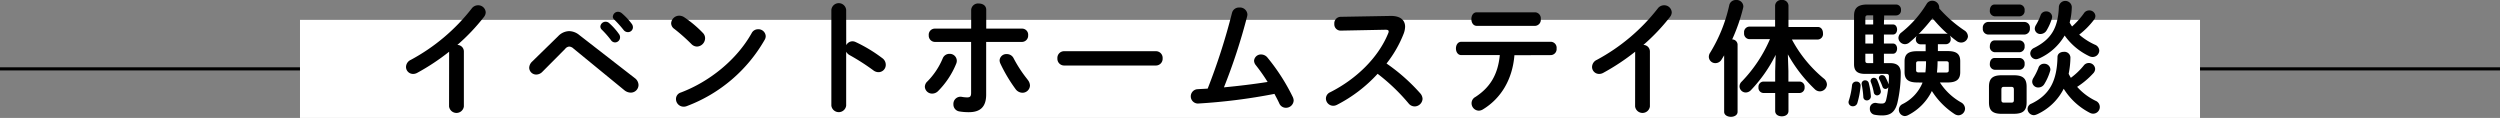 <svg xmlns="http://www.w3.org/2000/svg" viewBox="0 0 796.77 37.58"><rect x="0" y="0" width="796.77" height="37.58" fill="#808080" stroke="none"/><defs><style>.cls-1{fill:#fff;}</style></defs><title>アセット 17</title><g id="レイヤー_2" data-name="レイヤー 2"><g id="レイヤー_1-2" data-name="レイヤー 1"><rect y="21.45" width="796.77" height="1"/><rect class="cls-1" x="95.61" y="6.33" width="605.55" height="31.26"/><path d="M143.14,16.48A70.37,70.37,0,0,1,133,23.2a2.71,2.71,0,0,1-1.4.36,2.23,2.23,0,0,1-2.2-2.24,2.54,2.54,0,0,1,1.52-2.24,61.58,61.58,0,0,0,19.44-16.4,2.5,2.5,0,0,1,2-1,2.39,2.39,0,0,1,2.44,2.24,2.45,2.45,0,0,1-.56,1.48,63.1,63.1,0,0,1-8.48,8.92,2.09,2.09,0,0,1,2.08,2.08V33.92a2.38,2.38,0,0,1-4.72,0Z"/><path d="M177.9,11.52a5,5,0,0,1,3.48-1.6,5.24,5.24,0,0,1,3.24,1.24L202.3,24.88a2.82,2.82,0,0,1,1.2,2.2A2.46,2.46,0,0,1,201,29.52a3.29,3.29,0,0,1-2-.76L182.78,15.48a2.19,2.19,0,0,0-1.36-.64,1.84,1.84,0,0,0-1.32.76l-7.24,7.28a2.74,2.74,0,0,1-1.92.88,2.23,2.23,0,0,1-2.28-2.16,2.84,2.84,0,0,1,.8-1.84Zm13.44-3.08a1.68,1.68,0,0,1,2.8-1.08,20,20,0,0,1,3.12,3.48,1.67,1.67,0,0,1,.36,1.08,1.63,1.63,0,0,1-1.6,1.6,1.6,1.6,0,0,1-1.32-.76,29.09,29.09,0,0,0-3-3.4A1.42,1.42,0,0,1,191.34,8.44Zm4-3.2A1.61,1.61,0,0,1,197,3.76a1.92,1.92,0,0,1,1.2.48,20.06,20.06,0,0,1,3.08,3.28,1.86,1.86,0,0,1,.44,1.2,1.56,1.56,0,0,1-1.6,1.52,1.74,1.74,0,0,1-1.4-.72c-.92-1.16-2-2.36-3-3.32A1.32,1.32,0,0,1,195.3,5.24Z"/><path d="M224,10.48a2.36,2.36,0,0,1,.72,1.72,2.7,2.7,0,0,1-2.56,2.64,2.54,2.54,0,0,1-1.8-.8A58.49,58.49,0,0,0,214.9,9.2a2.22,2.22,0,0,1-1-1.8A2.58,2.58,0,0,1,216.5,5a2.91,2.91,0,0,1,1.6.52A35.92,35.92,0,0,1,224,10.48Zm17.6-1.16a2.33,2.33,0,0,1,2.44,2.2,2.39,2.39,0,0,1-.4,1.28,48,48,0,0,1-24.72,21,2.65,2.65,0,0,1-1.08.2,2.44,2.44,0,0,1-2.4-2.44A2.15,2.15,0,0,1,217,29.48c9.08-3.44,17.76-10.36,22.56-18.92A2.28,2.28,0,0,1,241.58,9.32Z"/><path d="M269.7,14.4a2.28,2.28,0,0,1,2-1.24,2.46,2.46,0,0,1,1,.24,46.9,46.9,0,0,1,8.48,5.12,2.57,2.57,0,0,1,1.12,2.08A2.32,2.32,0,0,1,280,23a2.71,2.71,0,0,1-1.68-.6,70.66,70.66,0,0,0-7.48-4.8,2.85,2.85,0,0,1-1.16-1.12V33.67a2.38,2.38,0,0,1-4.72,0V3.16a2.37,2.37,0,0,1,4.72,0Z"/><path d="M302.62,17.16a2.24,2.24,0,0,1,2.32,2.16,2.35,2.35,0,0,1-.2,1A26.48,26.48,0,0,1,299,29a2.65,2.65,0,0,1-1.88.83,2.3,2.3,0,0,1-2.36-2.15,2.36,2.36,0,0,1,.84-1.76,23.17,23.17,0,0,0,4.84-7.28A2.28,2.28,0,0,1,302.62,17.16Zm11.68,13c0,4-2,5.59-5.48,5.59a17.29,17.29,0,0,1-3.08-.24,2.22,2.22,0,0,1-1.88-2.28,2.26,2.26,0,0,1,2.68-2.36,9.64,9.64,0,0,0,1.72.17c.88,0,1.24-.29,1.24-1.44V13.36H297.9A2,2,0,0,1,296,11.24a1.94,1.94,0,0,1,1.92-2.12h11.6v-6a2.2,2.2,0,0,1,2.44-2c1.2,0,2.36.64,2.36,2v6h11.44a1.94,1.94,0,0,1,1.92,2.12,2,2,0,0,1-1.92,2.12H314.3Zm13.2-4.76a3,3,0,0,1,.76,1.84,2.39,2.39,0,0,1-2.4,2.32,2.77,2.77,0,0,1-2.24-1.24,48.93,48.93,0,0,1-4.8-8.08,2.61,2.61,0,0,1-.24-1,2.13,2.13,0,0,1,2.28-2,2.36,2.36,0,0,1,2.2,1.36A41.08,41.08,0,0,0,327.5,25.36Z"/><path d="M368.38,16.32a2.13,2.13,0,0,1,2.16,2.28,2.15,2.15,0,0,1-2.16,2.28h-29.2A2.15,2.15,0,0,1,337,18.6a2.13,2.13,0,0,1,2.16-2.28Z"/><path d="M404,26.12a57.35,57.35,0,0,0-3.8-5.4,2.33,2.33,0,0,1-.52-1.36,2.18,2.18,0,0,1,2.28-2,2.64,2.64,0,0,1,2,1,63.72,63.72,0,0,1,8,12.43A2.93,2.93,0,0,1,412.3,32a2.44,2.44,0,0,1-2.48,2.35A2.27,2.27,0,0,1,407.74,33c-.44-1-1-2-1.56-3.08A183.66,183.66,0,0,1,381.78,33a2.29,2.29,0,0,1-.28-4.56c1.12-.08,2.24-.12,3.4-.2a200.61,200.61,0,0,0,7.76-24.16A2.27,2.27,0,0,1,395,2.4a2.36,2.36,0,0,1,2.56,2.2,3.55,3.55,0,0,1-.08.6,186.93,186.93,0,0,1-7.4,22.64C394.74,27.4,399.38,26.84,404,26.12Z"/><path d="M443.1,5.08c3.12-.08,4.72,1.28,4.72,3.44a6.69,6.69,0,0,1-.44,2.16,37.12,37.12,0,0,1-5.48,9.56,59.45,59.45,0,0,1,10.72,9.48,2.81,2.81,0,0,1,.76,1.79,2.56,2.56,0,0,1-2.56,2.41,2.52,2.52,0,0,1-1.92-1,61.67,61.67,0,0,0-9.84-9.4,46,46,0,0,1-13,9.91,2.59,2.59,0,0,1-1.16.28,2.34,2.34,0,0,1-2.32-2.31,2.21,2.21,0,0,1,1.36-2c8.32-4.2,15.32-11,18.48-18.76a1.49,1.49,0,0,0,.16-.64c0-.36-.32-.52-1-.52l-14.32.28a2,2,0,0,1-2-2.16,2.06,2.06,0,0,1,2-2.24Z"/><path d="M482.66,17.6c-.64,7.84-4.36,13.84-10.12,17.31a2.57,2.57,0,0,1-1.24.36A2.37,2.37,0,0,1,469,32.92a2.24,2.24,0,0,1,1.2-2c4.64-3,7.2-7.08,7.8-13.36H465.74c-1.16,0-1.72-1.08-1.72-2.12s.56-2.12,1.72-2.12h28.6a1.9,1.9,0,0,1,1.76,2.12,1.92,1.92,0,0,1-1.76,2.12ZM489.3,3.92a1.93,1.93,0,0,1,1.76,2.16,1.93,1.93,0,0,1-1.76,2.16H470.66c-1.16,0-1.72-1.08-1.72-2.16s.56-2.16,1.72-2.16Z"/><path d="M521.14,16.48A70.37,70.37,0,0,1,511,23.2a2.71,2.71,0,0,1-1.4.36,2.23,2.23,0,0,1-2.2-2.24,2.54,2.54,0,0,1,1.52-2.24,61.58,61.58,0,0,0,19.44-16.4,2.5,2.5,0,0,1,2-1,2.39,2.39,0,0,1,2.44,2.24,2.45,2.45,0,0,1-.56,1.48,63.1,63.1,0,0,1-8.48,8.92,2.09,2.09,0,0,1,2.08,2.08V33.92a2.38,2.38,0,0,1-4.72,0Z"/><path d="M549.5,17.64,548.66,19a2.26,2.26,0,0,1-1.92,1.12,2.06,2.06,0,0,1-2.12-2,2.37,2.37,0,0,1,.44-1.36A48.67,48.67,0,0,0,551.14,1.6,2.11,2.11,0,0,1,553.3,0a2.14,2.14,0,0,1,2.32,2,3.14,3.14,0,0,1-.08.56,56.52,56.52,0,0,1-3.48,10,1.74,1.74,0,0,1,1.72,1.6V35.63c0,1.08-1.08,1.6-2.12,1.6s-2.16-.52-2.16-1.6Zm20.48,5V26h3.6a1.64,1.64,0,0,1,1.56,1.8,1.66,1.66,0,0,1-1.56,1.84H570v5.71c0,1.16-1,1.72-2.12,1.72s-2.12-.56-2.12-1.72V29.64H562a1.66,1.66,0,0,1-1.56-1.84A1.64,1.64,0,0,1,562,26h3.76V22.68l.16-5.2a45.73,45.73,0,0,1-7.84,11.2,2.36,2.36,0,0,1-1.68.8,2,2,0,0,1-2-1.92A2.11,2.11,0,0,1,555.1,26a44.89,44.89,0,0,0,9-13.52h-6.6a1.78,1.78,0,0,1-1.64-2,1.76,1.76,0,0,1,1.64-2h8.24V1.76A1.92,1.92,0,0,1,567.86,0,1.9,1.9,0,0,1,570,1.76V8.6h9.36c1.12,0,1.64,1,1.64,2a1.75,1.75,0,0,1-1.64,2H571.1a41.29,41.29,0,0,0,10.08,12.36,2.55,2.55,0,0,1,1.08,2A2.3,2.3,0,0,1,580,29.12a2.35,2.35,0,0,1-1.6-.68,46.87,46.87,0,0,1-8.6-11.12Z"/><path d="M591.66,26a1.26,1.26,0,0,1,1.32,1.4,26.35,26.35,0,0,1-1,5.35,1.45,1.45,0,0,1-1.44,1.12,1.32,1.32,0,0,1-1.4-1.28,1.56,1.56,0,0,1,.12-.59,23.86,23.86,0,0,0,1-4.84A1.31,1.31,0,0,1,591.66,26ZM600.42,7.8h2.92c.84,0,1.28.8,1.28,1.6S604.18,11,603.34,11h-2.92v2.88h2.92c.84,0,1.28.8,1.28,1.6s-.44,1.64-1.28,1.64h-2.92v3h2c2.36,0,3.4,1.12,3.36,3.24a40.9,40.9,0,0,1-1.08,9.48c-.8,3.11-2.44,3.95-4.88,3.95a12.38,12.38,0,0,1-2.28-.2,1.85,1.85,0,0,1-1.6-1.92,1.75,1.75,0,0,1,2.16-1.83,7.24,7.24,0,0,0,1.6.16c.84,0,1.2-.25,1.44-1.21a31.16,31.16,0,0,0,.68-4,1.06,1.06,0,0,1-.92.56,1,1,0,0,1-.92-.68,18.73,18.73,0,0,0-1-2.32,1,1,0,0,1-.16-.56.91.91,0,0,1,1-.84,1.13,1.13,0,0,1,1,.52,13,13,0,0,1,1,2.12,2,2,0,0,0,.12.28c0-.8.08-1.64.08-2.48,0-.6-.2-.84-.88-.84h-6.68c-2.52,0-3.56-.92-3.56-3.12V5c0-2.32,1.08-3.56,4.2-3.56h9.24a1.57,1.57,0,0,1,1.52,1.72,1.58,1.58,0,0,1-1.52,1.76h-3.84Zm-4.16,22.83A1.28,1.28,0,0,1,595,32,1.09,1.09,0,0,1,593.86,31a27.75,27.75,0,0,0-.52-4.08,1.08,1.08,0,0,1,1.12-1.32,1.14,1.14,0,0,1,1.12.84A22.83,22.83,0,0,1,596.26,30.63Zm-.84-25.75c-.72,0-.92.2-.92.84V7.8H597V4.88Zm1.56,9V11H594.5v2.88Zm0,3.24H594.5v2.16c0,.68.2.84.92.84H597Zm2.4,11.64a1.24,1.24,0,0,1-1.12,1.64,1.1,1.1,0,0,1-1.08-1,17.16,17.16,0,0,0-.92-3.2,1,1,0,0,1-.08-.48,1,1,0,0,1,1-.92,1.12,1.12,0,0,1,1.08.68A17.09,17.09,0,0,1,599.38,28.8ZM611,26.28c-2.92,0-4-1.08-4-3.28V19.56c0-2.24,1.08-3.24,4-3.24h2.72v-2.2H612a1.51,1.51,0,0,1-1.4-1.68,1.94,1.94,0,0,1,.28-1c-.76.76-1.56,1.44-2.32,2.08a2.19,2.19,0,0,1-1.44.56,2.11,2.11,0,0,1-2.08-2,2.27,2.27,0,0,1,1-1.76,34.62,34.62,0,0,0,8-9.08,2,2,0,0,1,1.76-1,2.19,2.19,0,0,1,2.24,2,1.64,1.64,0,0,1,0,.44,41.4,41.4,0,0,0,8,7,2.33,2.33,0,0,1,1.16,2A2.17,2.17,0,0,1,625,13.56,2.47,2.47,0,0,1,623.5,13a24,24,0,0,1-2.08-1.68,2,2,0,0,1,.28,1.08,1.52,1.52,0,0,1-1.44,1.68h-2.64v2.2h3.12c2.92,0,4,1,4,3.24V23c0,2.2-1.08,3.28-4,3.28h-2.48A19.25,19.25,0,0,0,625,32.63a2.33,2.33,0,0,1,1.28,2,2.19,2.19,0,0,1-2.12,2.12,2.46,2.46,0,0,1-1.28-.44A24.26,24.26,0,0,1,615.7,29a17,17,0,0,1-7.52,7.67,2.52,2.52,0,0,1-1.12.32,2,2,0,0,1-.76-3.79,13.21,13.21,0,0,0,6.44-6.88Zm2.64-3.2a27.23,27.23,0,0,0,.2-3.12v-.44h-2.32c-.64,0-.84.2-.84.68v2.2c0,.52.36.68.84.68Zm6.6-12.32a1.28,1.28,0,0,1,.56.12A42.08,42.08,0,0,1,615.9,5.8a54,54,0,0,1-4.48,5.12,1,1,0,0,1,.6-.16Zm-2.72,9a31.55,31.55,0,0,1-.2,3.36h2.88c.68,0,.88-.2.88-.68V20.2c0-.48-.2-.68-.88-.68h-2.68Z"/><path d="M633.54,11a1.79,1.79,0,0,1-1.6-2,1.79,1.79,0,0,1,1.6-2H645.3a1.79,1.79,0,0,1,1.64,2,1.79,1.79,0,0,1-1.64,2Zm4.36,25.27c-3,0-4-1.2-4-3.64v-5c0-2.44,1-3.64,4-3.64h4c3,0,4,1.2,4,3.64v5c0,2.76-1.28,3.6-4,3.64ZM635.7,5.2a1.69,1.69,0,0,1-1.52-1.88c0-1,.52-1.88,1.52-1.88h8a1.67,1.67,0,0,1,1.56,1.88A1.69,1.69,0,0,1,643.7,5.2Zm0,11.44a1.69,1.69,0,0,1-1.52-1.88c0-1,.52-1.88,1.52-1.88h8a1.67,1.67,0,0,1,1.56,1.88,1.69,1.69,0,0,1-1.56,1.88Zm0,5.6a1.69,1.69,0,0,1-1.52-1.88c0-1,.52-1.88,1.52-1.88h8a1.67,1.67,0,0,1,1.56,1.88,1.69,1.69,0,0,1-1.56,1.88ZM641,32.71c.64,0,.84-.2.84-.88V28.6c0-.68-.2-.92-.84-.92H638.7c-.64,0-.84.24-.84.92v3.23c0,.64.2.88.84.88Zm8,3.8a2.14,2.14,0,0,1-.8.2,2.06,2.06,0,0,1-2-2A1.88,1.88,0,0,1,647.5,33c5.72-2.8,8.08-7.2,8.24-14.84,0-1.08,1-1.64,2-1.64a1.91,1.91,0,0,1,2.12,1.72,27.4,27.4,0,0,1-.56,5.28A12.73,12.73,0,0,0,660,24.8a22.29,22.29,0,0,0,4.08-3.88,2,2,0,0,1,1.6-.84A2,2,0,0,1,667.74,22a2.11,2.11,0,0,1-.64,1.4A25.63,25.63,0,0,1,662,27.68a18.73,18.73,0,0,0,5.88,4.44,2.13,2.13,0,0,1-.76,4.11,2.29,2.29,0,0,1-1.08-.28,21.18,21.18,0,0,1-8.32-7.67A17.77,17.77,0,0,1,649.06,36.51Zm.8-17.87a2.1,2.1,0,0,1-.92.24A1.91,1.91,0,0,1,647.06,17a2,2,0,0,1,1.2-1.72c5.36-2.68,7.68-6.24,7.92-13.16a2.07,2.07,0,0,1,4.12.08,21.22,21.22,0,0,1-.68,5,12.83,12.83,0,0,0,.76,1.24,25.29,25.29,0,0,0,3.72-4.12,2,2,0,0,1,1.72-1,1.9,1.9,0,0,1,2,1.76,2.08,2.08,0,0,1-.56,1.36,25,25,0,0,1-4.6,4.6,20.37,20.37,0,0,0,5,3.2,2.13,2.13,0,0,1,1.4,1.92,2.12,2.12,0,0,1-2.12,2,2.44,2.44,0,0,1-1.12-.28,20.2,20.2,0,0,1-7.8-6.56A17.84,17.84,0,0,1,649.86,18.64Zm1.68,1.68a1.92,1.92,0,0,1,2,1.8,2,2,0,0,1-.08.48,17.06,17.06,0,0,1-1.84,4.16,2.2,2.2,0,0,1-1.88,1.12,1.89,1.89,0,0,1-2-1.84,2.29,2.29,0,0,1,.36-1.16,19.91,19.91,0,0,0,1.6-3.2A1.83,1.83,0,0,1,651.54,20.32Zm.56-16.68a1.84,1.84,0,0,1,2,1.68,2.7,2.7,0,0,1-.08.56,17,17,0,0,1-1.64,3.72,2.31,2.31,0,0,1-2,1.24A1.75,1.75,0,0,1,648.5,9.2,2.29,2.29,0,0,1,648.86,8a17.29,17.29,0,0,0,1.48-3.12A1.8,1.8,0,0,1,652.1,3.64Z"/></g></g></svg>